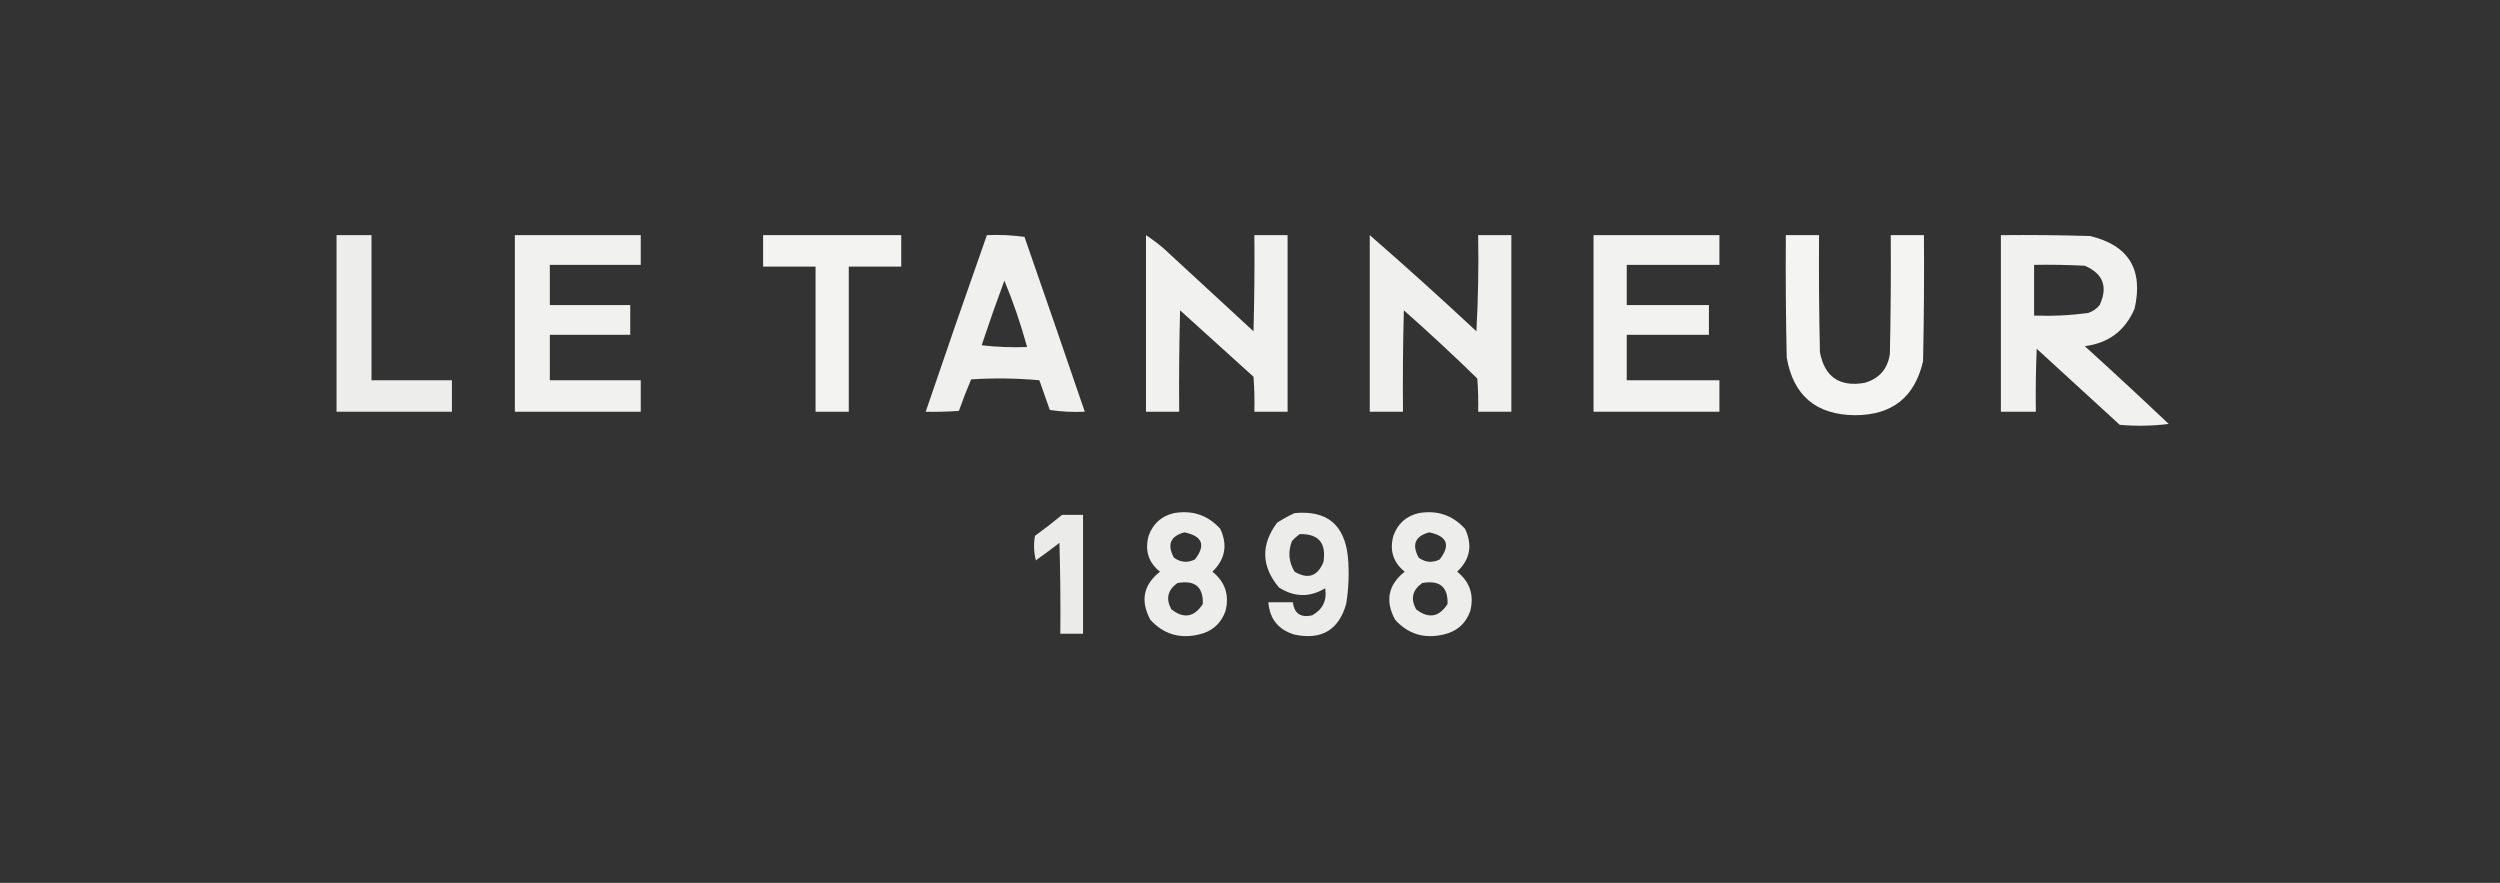 <?xml version="1.0" encoding="UTF-8"?>
<!DOCTYPE svg PUBLIC "-//W3C//DTD SVG 1.1//EN" "http://www.w3.org/Graphics/SVG/1.1/DTD/svg11.dtd">
<svg xmlns="http://www.w3.org/2000/svg" version="1.1" width="1430px" height="505px" style="shape-rendering:geometricPrecision; text-rendering:geometricPrecision; image-rendering:optimizeQuality; fill-rule:evenodd; clip-rule:evenodd" xmlns:xlink="http://www.w3.org/1999/xlink">
<rect width="100%" height="100%" fill="#333333" stroke="none"/>
<g><path style="opacity:0.93" fill="#fbfbf9" d="M 192.5,134.5 C 199.167,134.5 205.833,134.5 212.5,134.5C 212.5,162.167 212.5,189.833 212.5,217.5C 227.833,217.5 243.167,217.5 258.5,217.5C 258.5,223.5 258.5,229.5 258.5,235.5C 236.5,235.5 214.5,235.5 192.5,235.5C 192.5,201.833 192.5,168.167 192.5,134.5 Z"/></g>
<g><path style="opacity:0.946" fill="#fbfbf9" d="M 294.5,134.5 C 318.5,134.5 342.5,134.5 366.5,134.5C 366.5,140.167 366.5,145.833 366.5,151.5C 349.167,151.5 331.833,151.5 314.5,151.5C 314.5,159.167 314.5,166.833 314.5,174.5C 329.833,174.5 345.167,174.5 360.5,174.5C 360.5,180.167 360.5,185.833 360.5,191.5C 345.167,191.5 329.833,191.5 314.5,191.5C 314.5,200.167 314.5,208.833 314.5,217.5C 331.833,217.5 349.167,217.5 366.5,217.5C 366.5,223.5 366.5,229.5 366.5,235.5C 342.5,235.5 318.5,235.5 294.5,235.5C 294.5,201.833 294.5,168.167 294.5,134.5 Z"/></g>
<g><path style="opacity:0.957" fill="#fbfbf9" d="M 436.5,134.5 C 462.833,134.5 489.167,134.5 515.5,134.5C 515.5,140.5 515.5,146.5 515.5,152.5C 505.5,152.5 495.5,152.5 485.5,152.5C 485.5,180.167 485.5,207.833 485.5,235.5C 479.167,235.5 472.833,235.5 466.5,235.5C 466.5,207.833 466.5,180.167 466.5,152.5C 456.5,152.5 446.5,152.5 436.5,152.5C 436.5,146.5 436.5,140.5 436.5,134.5 Z"/></g>
<g><path style="opacity:0.944" fill="#fbfbf9" d="M 564.5,134.5 C 571.755,134.187 578.921,134.52 586,135.5C 597.61,168.831 609.11,202.164 620.5,235.5C 613.8,235.83 607.134,235.497 600.5,234.5C 598.5,228.833 596.5,223.167 594.5,217.5C 581.513,216.334 568.513,216.167 555.5,217C 552.971,222.921 550.637,228.921 548.5,235C 542.175,235.5 535.842,235.666 529.5,235.5C 540.966,201.77 552.632,168.103 564.5,134.5 Z M 574.5,160.5 C 579.603,172.806 583.936,185.472 587.5,198.5C 578.808,198.831 570.141,198.498 561.5,197.5C 565.645,185.063 569.978,172.73 574.5,160.5 Z"/></g>
<g><path style="opacity:0.946" fill="#fbfbf9" d="M 655.5,134.5 C 658.938,136.759 662.271,139.259 665.5,142C 682.667,157.833 699.833,173.667 717,189.5C 717.5,171.17 717.667,152.836 717.5,134.5C 723.833,134.5 730.167,134.5 736.5,134.5C 736.5,168.167 736.5,201.833 736.5,235.5C 730.167,235.5 723.833,235.5 717.5,235.5C 717.666,228.825 717.5,222.158 717,215.5C 703,202.833 689,190.167 675,177.5C 674.5,196.83 674.333,216.164 674.5,235.5C 668.167,235.5 661.833,235.5 655.5,235.5C 655.5,201.833 655.5,168.167 655.5,134.5 Z"/></g>
<g><path style="opacity:0.943" fill="#fbfbf9" d="M 783.5,134.5 C 804.092,152.419 824.425,170.752 844.5,189.5C 845.5,171.179 845.833,152.845 845.5,134.5C 851.833,134.5 858.167,134.5 864.5,134.5C 864.5,168.167 864.5,201.833 864.5,235.5C 858.167,235.5 851.833,235.5 845.5,235.5C 845.666,229.158 845.5,222.825 845,216.5C 831.301,203.133 817.301,190.133 803,177.5C 802.5,196.83 802.333,216.164 802.5,235.5C 796.167,235.5 789.833,235.5 783.5,235.5C 783.5,201.833 783.5,168.167 783.5,134.5 Z"/></g>
<g><path style="opacity:0.953" fill="#fbfbf9" d="M 911.5,134.5 C 935.5,134.5 959.5,134.5 983.5,134.5C 983.5,140.167 983.5,145.833 983.5,151.5C 965.833,151.5 948.167,151.5 930.5,151.5C 930.5,159.167 930.5,166.833 930.5,174.5C 946.167,174.5 961.833,174.5 977.5,174.5C 977.5,180.167 977.5,185.833 977.5,191.5C 961.833,191.5 946.167,191.5 930.5,191.5C 930.5,200.167 930.5,208.833 930.5,217.5C 948.167,217.5 965.833,217.5 983.5,217.5C 983.5,223.5 983.5,229.5 983.5,235.5C 959.5,235.5 935.5,235.5 911.5,235.5C 911.5,201.833 911.5,168.167 911.5,134.5 Z"/></g>
<g><path style="opacity:0.962" fill="#fbfbf9" d="M 1021.5,134.5 C 1027.83,134.5 1034.17,134.5 1040.5,134.5C 1040.33,156.836 1040.5,179.169 1041,201.5C 1043.72,215.618 1052.22,221.451 1066.5,219C 1074.89,216.614 1079.72,211.114 1081,202.5C 1081.5,179.836 1081.67,157.169 1081.5,134.5C 1087.83,134.5 1094.17,134.5 1100.5,134.5C 1100.67,158.502 1100.5,182.502 1100,206.5C 1095.32,227.167 1082.32,237.5 1061,237.5C 1038.77,237.26 1025.77,226.26 1022,204.5C 1021.5,181.169 1021.33,157.836 1021.5,134.5 Z"/></g>
<g><path style="opacity:0.947" fill="#fbfbf9" d="M 1144.5,134.5 C 1161.5,134.333 1178.5,134.5 1195.5,135C 1217.57,140.283 1226.07,154.116 1221,176.5C 1215.64,189.103 1206.14,196.269 1192.5,198C 1208.68,212.678 1224.68,227.511 1240.5,242.5C 1231.18,243.665 1221.85,243.832 1212.5,243C 1196.67,228.5 1180.83,214 1165,199.5C 1164.5,211.495 1164.33,223.495 1164.5,235.5C 1157.83,235.5 1151.17,235.5 1144.5,235.5C 1144.5,201.833 1144.5,168.167 1144.5,134.5 Z M 1163.5,151.5 C 1173.17,151.334 1182.84,151.5 1192.5,152C 1203.01,156.532 1205.85,164.032 1201,174.5C 1199.27,176.617 1197.1,178.117 1194.5,179C 1184.23,180.399 1173.9,180.899 1163.5,180.5C 1163.5,170.833 1163.5,161.167 1163.5,151.5 Z"/></g>
<g><path style="opacity:0.928" fill="#fbfbf9" d="M 671.5,293.5 C 682.082,291.679 690.916,294.679 698,302.5C 702.322,311.763 700.822,319.93 693.5,327C 700.779,332.836 703.279,340.336 701,349.5C 698.354,356.808 693.188,361.308 685.5,363C 674.577,365.483 665.41,362.65 658,354.5C 652.168,343.679 654.001,334.512 663.5,327C 656.907,321.731 654.741,314.898 657,306.5C 659.532,299.501 664.366,295.167 671.5,293.5 Z M 677.5,304.5 C 687.837,306.653 689.837,311.82 683.5,320C 679.333,322.086 675.333,321.753 671.5,319C 667.432,311.521 669.432,306.688 677.5,304.5 Z M 673.5,333.5 C 683.496,331.681 688.329,335.681 688,345.5C 683.067,353.068 677.067,354.068 670,348.5C 666.724,342.49 667.89,337.49 673.5,333.5 Z"/></g>
<g><path style="opacity:0.924" fill="#fbfbf9" d="M 740.5,293.5 C 758.913,291.745 769.08,300.078 771,318.5C 771.807,327.546 771.474,336.546 770,345.5C 765.742,360.381 755.909,366.215 740.5,363C 731.263,360.264 726.263,354.097 725.5,344.5C 730.167,344.5 734.833,344.5 739.5,344.5C 740.331,350.928 743.998,353.428 750.5,352C 756.614,348.605 759.114,343.438 758,336.5C 749.141,341.818 740.308,341.651 731.5,336C 721.465,323.909 721.132,311.576 730.5,299C 733.767,296.87 737.1,295.037 740.5,293.5 Z M 743.5,305.5 C 754.266,305.308 758.766,310.642 757,321.5C 753.627,329.701 748.127,331.535 740.5,327C 737.13,321.461 736.63,315.628 739,309.5C 740.397,307.93 741.897,306.596 743.5,305.5 Z"/></g>
<g><path style="opacity:0.928" fill="#fbfbf9" d="M 811.5,293.5 C 822.082,291.679 830.916,294.679 838,302.5C 842.423,311.791 840.923,319.958 833.5,327C 840.779,332.836 843.279,340.336 841,349.5C 838.354,356.808 833.188,361.308 825.5,363C 814.577,365.483 805.41,362.65 798,354.5C 792.168,343.679 794.001,334.512 803.5,327C 796.907,321.731 794.741,314.898 797,306.5C 799.494,299.511 804.327,295.178 811.5,293.5 Z M 817.5,304.5 C 827.837,306.653 829.837,311.82 823.5,320C 819.333,322.086 815.333,321.753 811.5,319C 807.432,311.521 809.432,306.688 817.5,304.5 Z M 813.5,333.5 C 823.496,331.681 828.329,335.681 828,345.5C 823.112,353.054 817.112,354.054 810,348.5C 806.724,342.49 807.89,337.49 813.5,333.5 Z"/></g>
<g><path style="opacity:0.92" fill="#fbfbf9" d="M 607.5,294.5 C 611.5,294.5 615.5,294.5 619.5,294.5C 619.5,317.167 619.5,339.833 619.5,362.5C 615.167,362.5 610.833,362.5 606.5,362.5C 606.667,345.163 606.5,327.83 606,310.5C 601.589,313.955 597.089,317.289 592.5,320.5C 591.338,315.869 591.172,311.202 592,306.5C 597.352,302.636 602.519,298.636 607.5,294.5 Z"/></g>
</svg>

